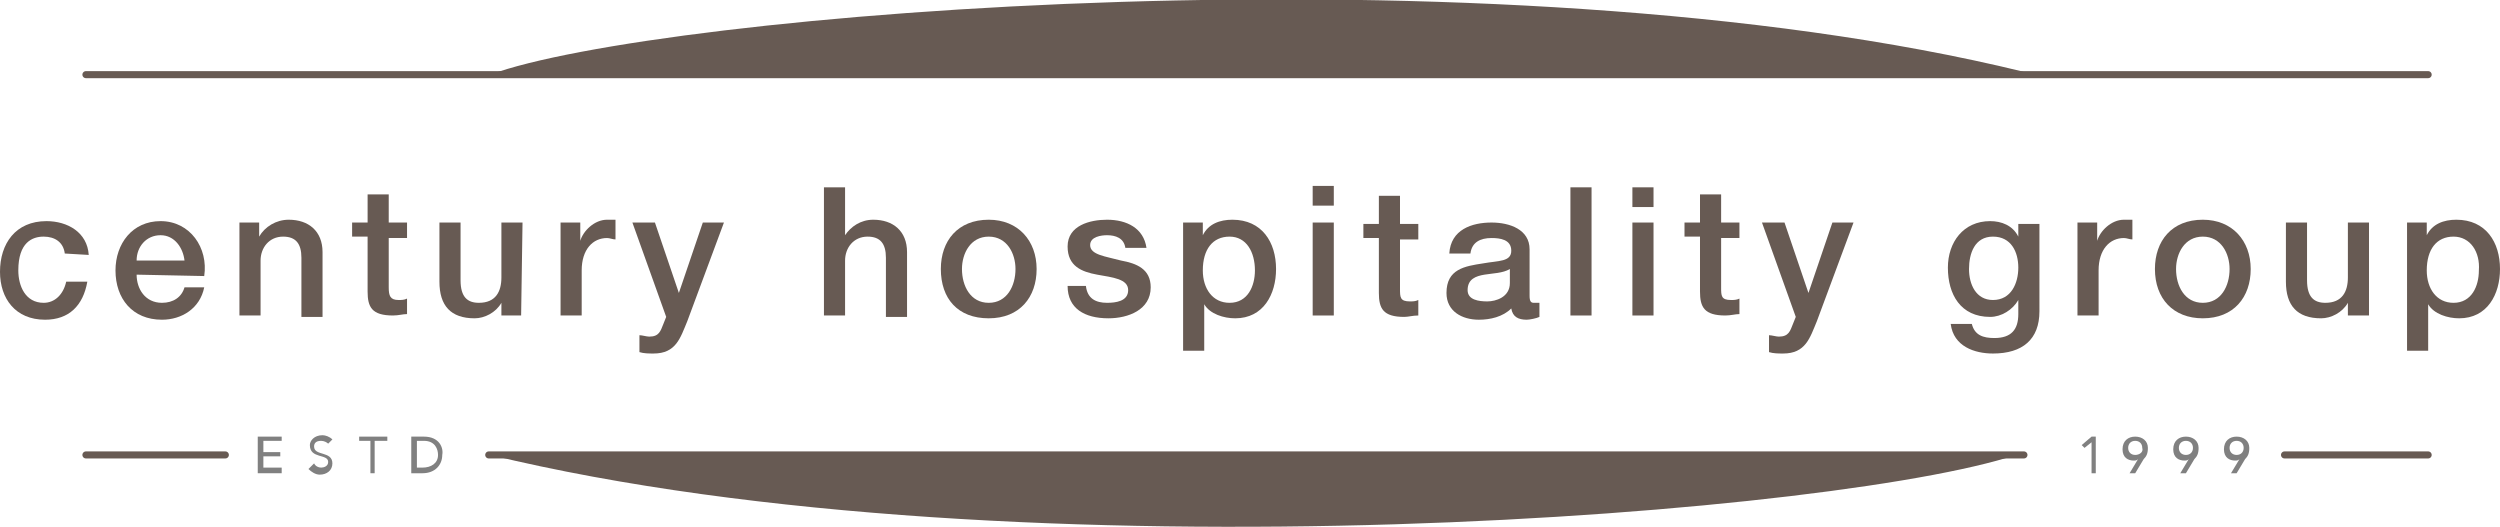 <svg xmlns="http://www.w3.org/2000/svg" xmlns:xlink="http://www.w3.org/1999/xlink" id="Layer_1" x="0px" y="0px" viewBox="0 0 177.5 37.4" style="enable-background:new 0 0 177.5 37.4;" xml:space="preserve"><style type="text/css">	.st0{fill:#675A53;}	.st1{fill-rule:evenodd;clip-rule:evenodd;fill:#675A53;}	.st2{fill:#808080;}	.st3{fill:none;stroke:#675A53;stroke-width:0.5;stroke-linecap:round;stroke-miterlimit:10;}</style><path class="st0" d="M4.6,18c-0.1-0.8-0.7-1.2-1.5-1.2s-1.8,0.4-1.8,2.4c0,1.1,0.5,2.3,1.8,2.3c0.8,0,1.4-0.6,1.6-1.5h1.5 c-0.3,1.7-1.3,2.7-3,2.7c-2.1,0-3.2-1.5-3.2-3.4c0-2,1.1-3.6,3.3-3.6c1.5,0,2.9,0.8,3,2.4L4.6,18L4.6,18z"></path><path class="st0" d="M13.1,18.5c-0.1-0.9-0.7-1.8-1.7-1.8s-1.7,0.8-1.7,1.8H13.1L13.1,18.5z M9.7,19.5c0,1,0.6,2,1.8,2 c0.8,0,1.4-0.4,1.6-1.1h1.4c-0.3,1.5-1.6,2.3-3,2.3c-2.1,0-3.3-1.5-3.3-3.5c0-1.9,1.2-3.5,3.2-3.5c2.1,0,3.4,1.9,3.1,3.9L9.7,19.5"></path><path class="st0" d="M17,15.8h1.4v1l0,0c0.4-0.7,1.2-1.2,2.1-1.2c1.4,0,2.4,0.8,2.4,2.3v4.6h-1.5v-4.2c0-1-0.4-1.5-1.3-1.5 c-1,0-1.6,0.8-1.6,1.7v3.9H17V15.8L17,15.8z"></path><path class="st0" d="M25,15.8h1.1v-2h1.5v2h1.3v1.1h-1.3v3.5c0,0.6,0.1,0.9,0.7,0.9c0.2,0,0.4,0,0.6-0.1v1.1c-0.3,0-0.6,0.1-1,0.1 c-1.5,0-1.8-0.6-1.8-1.7v-3.9H25V15.8L25,15.8z"></path><path class="st0" d="M37,22.4h-1.4v-0.9l0,0c-0.4,0.7-1.2,1.1-1.9,1.1c-1.7,0-2.5-0.9-2.5-2.6v-4.2h1.5v4.1c0,1.2,0.5,1.6,1.3,1.6 c1.2,0,1.6-0.8,1.6-1.8v-3.9h1.5L37,22.4C37.1,22.4,37,22.4,37,22.4z"></path><path class="st0" d="M39.8,15.8h1.4v1.3l0,0c0.2-0.7,1-1.5,1.9-1.5c0.3,0,0.4,0,0.6,0V17c-0.2,0-0.4-0.1-0.6-0.1 c-1,0-1.8,0.8-1.8,2.3v3.2h-1.5L39.8,15.8L39.8,15.8z"></path><path class="st0" d="M44.9,15.8h1.6l1.7,5l0,0l1.7-5h1.5l-2.6,7c-0.5,1.2-0.8,2.3-2.4,2.3c-0.3,0-0.7,0-1-0.1v-1.2 c0.2,0,0.5,0.1,0.7,0.1c0.7,0,0.8-0.4,1-0.9l0.2-0.5L44.9,15.8L44.9,15.8z"></path><path class="st0" d="M58.5,13.3H60v3.4l0,0c0.4-0.6,1.1-1.1,2-1.1c1.4,0,2.4,0.8,2.4,2.3v4.6h-1.5v-4.2c0-1-0.4-1.5-1.3-1.5 c-1,0-1.6,0.8-1.6,1.7v3.9h-1.5L58.5,13.3L58.5,13.3z"></path><path class="st0" d="M72.1,19.1c0-1.1-0.6-2.3-1.9-2.3s-1.9,1.2-1.9,2.3c0,1.2,0.6,2.4,1.9,2.4S72.1,20.3,72.1,19.1L72.1,19.1z  M66.8,19.1c0-2,1.2-3.5,3.4-3.5c2.1,0,3.4,1.5,3.4,3.5s-1.2,3.5-3.4,3.5S66.8,21.2,66.8,19.1"></path><path class="st0" d="M77.1,20.3c0.1,0.9,0.7,1.2,1.5,1.2c0.6,0,1.5-0.1,1.5-0.9s-1.1-0.9-2.2-1.1s-2.1-0.6-2.1-2 c0-1.5,1.6-1.9,2.8-1.9c1.4,0,2.6,0.6,2.8,2h-1.5c-0.1-0.7-0.7-0.9-1.3-0.9c-0.4,0-1.2,0.1-1.2,0.7c0,0.7,1.1,0.8,2.2,1.1 c1.1,0.2,2.1,0.6,2.1,1.9c0,1.6-1.6,2.2-3,2.2c-1.7,0-2.9-0.7-2.9-2.3L77.1,20.3L77.1,20.3z"></path><path class="st0" d="M87.3,16.8c-1.2,0-1.9,0.9-1.9,2.4c0,1.3,0.7,2.3,1.9,2.3c1.3,0,1.8-1.2,1.8-2.3C89.1,17.9,88.5,16.8,87.3,16.8 L87.3,16.8z M84,15.8h1.4v0.9l0,0c0.4-0.8,1.2-1.1,2.1-1.1c2.1,0,3.1,1.6,3.1,3.5c0,1.8-0.9,3.5-2.9,3.5c-0.8,0-1.8-0.3-2.2-1l0,0 v3.3H84V15.8"></path><path class="st0" d="M93.2,22.4h1.5v-6.6h-1.5V22.4L93.2,22.4z M93.2,14.6h1.5v-1.4h-1.5V14.6"></path><path class="st0" d="M96.8,16.9h1.1v3.9c0,1.1,0.3,1.7,1.8,1.7c0.3,0,0.6-0.1,1-0.1v-1.1c-0.2,0.1-0.4,0.1-0.6,0.1 c-0.7,0-0.7-0.3-0.7-0.9V17h1.3v-1.1h-1.3v-2h-1.5v2h-1.1L96.8,16.9L96.8,16.9z"></path><path class="st0" d="M107.2,19.1c-0.5,0.3-1.2,0.3-1.8,0.4c-0.6,0.1-1.2,0.3-1.2,1.1c0,0.7,0.8,0.8,1.4,0.8s1.6-0.3,1.6-1.3V19.1 L107.2,19.1z M108.6,21c0,0.4,0.1,0.5,0.3,0.5c0.1,0,0.2,0,0.4,0v1c-0.2,0.1-0.7,0.2-0.9,0.2c-0.6,0-1-0.2-1.1-0.8 c-0.6,0.6-1.5,0.8-2.3,0.8c-1.2,0-2.3-0.6-2.3-1.9c0-1.7,1.3-1.9,2.6-2.1c1.1-0.2,2-0.1,2-0.9s-0.8-0.9-1.4-0.9 c-0.8,0-1.4,0.3-1.5,1.1h-1.5c0.1-1.7,1.6-2.2,3-2.2c1.3,0,2.7,0.5,2.7,1.9L108.6,21"></path><polygon class="st0" points="111.5,13.3 113,13.3 113,22.4 111.5,22.4 "></polygon><path class="st0" d="M115.9,15.8h1.5v6.6h-1.5V15.8L115.9,15.8z M115.9,13.3h1.5v1.4h-1.5V13.3"></path><path class="st0" d="M119.6,15.8h1.1v-2h1.5v2h1.3v1.1h-1.3v3.5c0,0.6,0,0.9,0.7,0.9c0.2,0,0.4,0,0.6-0.1v1.1c-0.3,0-0.6,0.1-1,0.1 c-1.5,0-1.8-0.6-1.8-1.7v-3.9h-1.1L119.6,15.8L119.6,15.8z"></path><path class="st0" d="M125.1,15.8h1.6l1.7,5l0,0l1.7-5h1.5l-2.6,7c-0.5,1.2-0.8,2.3-2.4,2.3c-0.3,0-0.7,0-1-0.1v-1.2 c0.2,0,0.5,0.1,0.7,0.1c0.7,0,0.8-0.4,1-0.9l0.2-0.5L125.1,15.8L125.1,15.8z"></path><path class="st0" d="M143.3,19c0-1.1-0.5-2.2-1.8-2.2s-1.7,1.2-1.7,2.3s0.5,2.2,1.7,2.2C142.8,21.3,143.3,20.1,143.3,19L143.3,19z  M144.8,22.1c0,2-1.2,3-3.3,3c-1.3,0-2.8-0.5-3-2.1h1.5c0.2,0.8,0.8,1,1.6,1c1.2,0,1.7-0.6,1.7-1.7v-1l0,0c-0.4,0.7-1.2,1.2-2,1.2 c-2.1,0-3-1.6-3-3.5c0-1.8,1.1-3.3,3-3.3c0.8,0,1.6,0.3,2,1.1l0,0v-0.9h1.5V22.1"></path><path class="st0" d="M147.5,15.8h1.4v1.3l0,0c0.2-0.7,1-1.5,1.9-1.5c0.3,0,0.4,0,0.6,0V17c-0.2,0-0.4-0.1-0.6-0.1 c-1,0-1.8,0.8-1.8,2.3v3.2h-1.5L147.5,15.8L147.5,15.8z"></path><path class="st0" d="M158.3,19.1c0-1.1-0.6-2.3-1.9-2.3c-1.3,0-1.9,1.2-1.9,2.3c0,1.2,0.6,2.4,1.9,2.4S158.3,20.3,158.3,19.1 L158.3,19.1z M153,19.1c0-2,1.2-3.5,3.4-3.5c2.1,0,3.4,1.5,3.4,3.5s-1.2,3.5-3.4,3.5C154.3,22.6,153,21.2,153,19.1"></path><path class="st0" d="M168.1,22.4h-1.4v-0.9l0,0c-0.4,0.7-1.2,1.1-1.9,1.1c-1.7,0-2.5-0.9-2.5-2.6v-4.2h1.5v4.1 c0,1.2,0.5,1.6,1.3,1.6c1.2,0,1.6-0.8,1.6-1.8v-3.9h1.5v6.6C168.2,22.4,168.1,22.4,168.1,22.4z"></path><path class="st0" d="M174.2,16.8c-1.2,0-1.9,0.9-1.9,2.4c0,1.3,0.7,2.3,1.9,2.3c1.3,0,1.8-1.2,1.8-2.3 C176.1,17.9,175.4,16.8,174.2,16.8L174.2,16.8z M170.9,15.8h1.4v0.9l0,0c0.4-0.8,1.2-1.1,2.1-1.1c2.1,0,3.1,1.6,3.1,3.5 c0,1.8-0.9,3.5-2.9,3.5c-0.8,0-1.8-0.3-2.2-1l0,0v3.3h-1.5L170.9,15.8"></path><path class="st1" d="M143.7,5.1L34.8,5.3C46.4,1,106.1-4.1,143.7,5.1L143.7,5.1L143.7,5.1z"></path><path class="st1" d="M34.8,32.3l108.9-0.2C132.2,36.4,72.4,41.4,34.8,32.3L34.8,32.3L34.8,32.3z"></path><g>	<polygon class="st2" points="18.3,33.6 20,33.6 20,33.2 18.7,33.2 18.7,32.4 19.9,32.4 19.9,32.1 18.7,32.1 18.7,31.3 20,31.3   20,31 18.3,31  "></polygon>	<path class="st2" d="M21.9,33.3c0.2,0.2,0.5,0.4,0.8,0.4c0.5,0,0.9-0.3,0.9-0.8c0-0.9-1.3-0.5-1.3-1.2c0-0.2,0.1-0.4,0.5-0.4  c0.2,0,0.4,0.1,0.5,0.2l0.3-0.3c-0.2-0.2-0.5-0.3-0.7-0.3c-0.6,0-0.9,0.4-0.9,0.7c0,1,1.3,0.6,1.3,1.2c0,0.3-0.3,0.4-0.5,0.4  s-0.4-0.1-0.5-0.3L21.9,33.3L21.9,33.3z"></path>	<polygon class="st2" points="26.3,33.6 26.6,33.6 26.6,31.3 27.5,31.3 27.5,31 25.5,31 25.5,31.3 26.3,31.3  "></polygon>	<path class="st2" d="M30.1,31h-0.9v2.6H30c0.9,0,1.4-0.6,1.4-1.3C31.5,31.8,31.2,31,30.1,31z M30,33.2h-0.4v-1.9h0.5  c0.8,0,1,0.6,1,1C31.1,32.9,30.6,33.2,30,33.2z"></path></g><g>	<polygon class="st2" points="148.5,33.6 148.8,33.6 148.8,31 148.5,31 147.8,31.6 148,31.8 148.5,31.4  "></polygon>	<path class="st2" d="M151.6,31c-0.5,0-0.9,0.3-0.9,0.9s0.4,0.8,0.8,0.8c0.1,0,0.2,0,0.3-0.1l0,0l-0.6,1h0.4l0.6-1  c0.2-0.2,0.3-0.4,0.3-0.8C152.5,31.3,152.1,31,151.6,31z M151.6,32.3c-0.3,0-0.5-0.2-0.5-0.5s0.2-0.5,0.5-0.5s0.5,0.2,0.5,0.5  C152.2,32.1,151.9,32.3,151.6,32.3z"></path>	<path class="st2" d="M155.2,31c-0.5,0-0.9,0.3-0.9,0.9s0.4,0.8,0.8,0.8c0.1,0,0.2,0,0.3-0.1l0,0l-0.6,1h0.4l0.6-1  c0.2-0.2,0.3-0.4,0.3-0.8C156.1,31.3,155.7,31,155.2,31z M155.2,32.3c-0.3,0-0.5-0.2-0.5-0.5s0.2-0.5,0.5-0.5s0.5,0.2,0.5,0.5  S155.5,32.3,155.2,32.3z"></path>	<path class="st2" d="M158.8,31c-0.5,0-0.9,0.3-0.9,0.9s0.4,0.8,0.8,0.8c0.1,0,0.2,0,0.3-0.1l0,0l-0.6,1h0.4l0.6-1  c0.2-0.2,0.3-0.4,0.3-0.8C159.7,31.3,159.3,31,158.8,31z M158.8,32.3c-0.3,0-0.5-0.2-0.5-0.5s0.2-0.5,0.5-0.5s0.5,0.2,0.5,0.5  S159.1,32.3,158.8,32.3z"></path></g><line class="st3" x1="6.1" y1="5.3" x2="172.4" y2="5.3"></line><line class="st3" x1="34.7" y1="32.3" x2="143.7" y2="32.3"></line><line class="st3" x1="6.1" y1="32.3" x2="16" y2="32.3"></line><line class="st3" x1="162.2" y1="32.3" x2="172.4" y2="32.3"></line></svg>